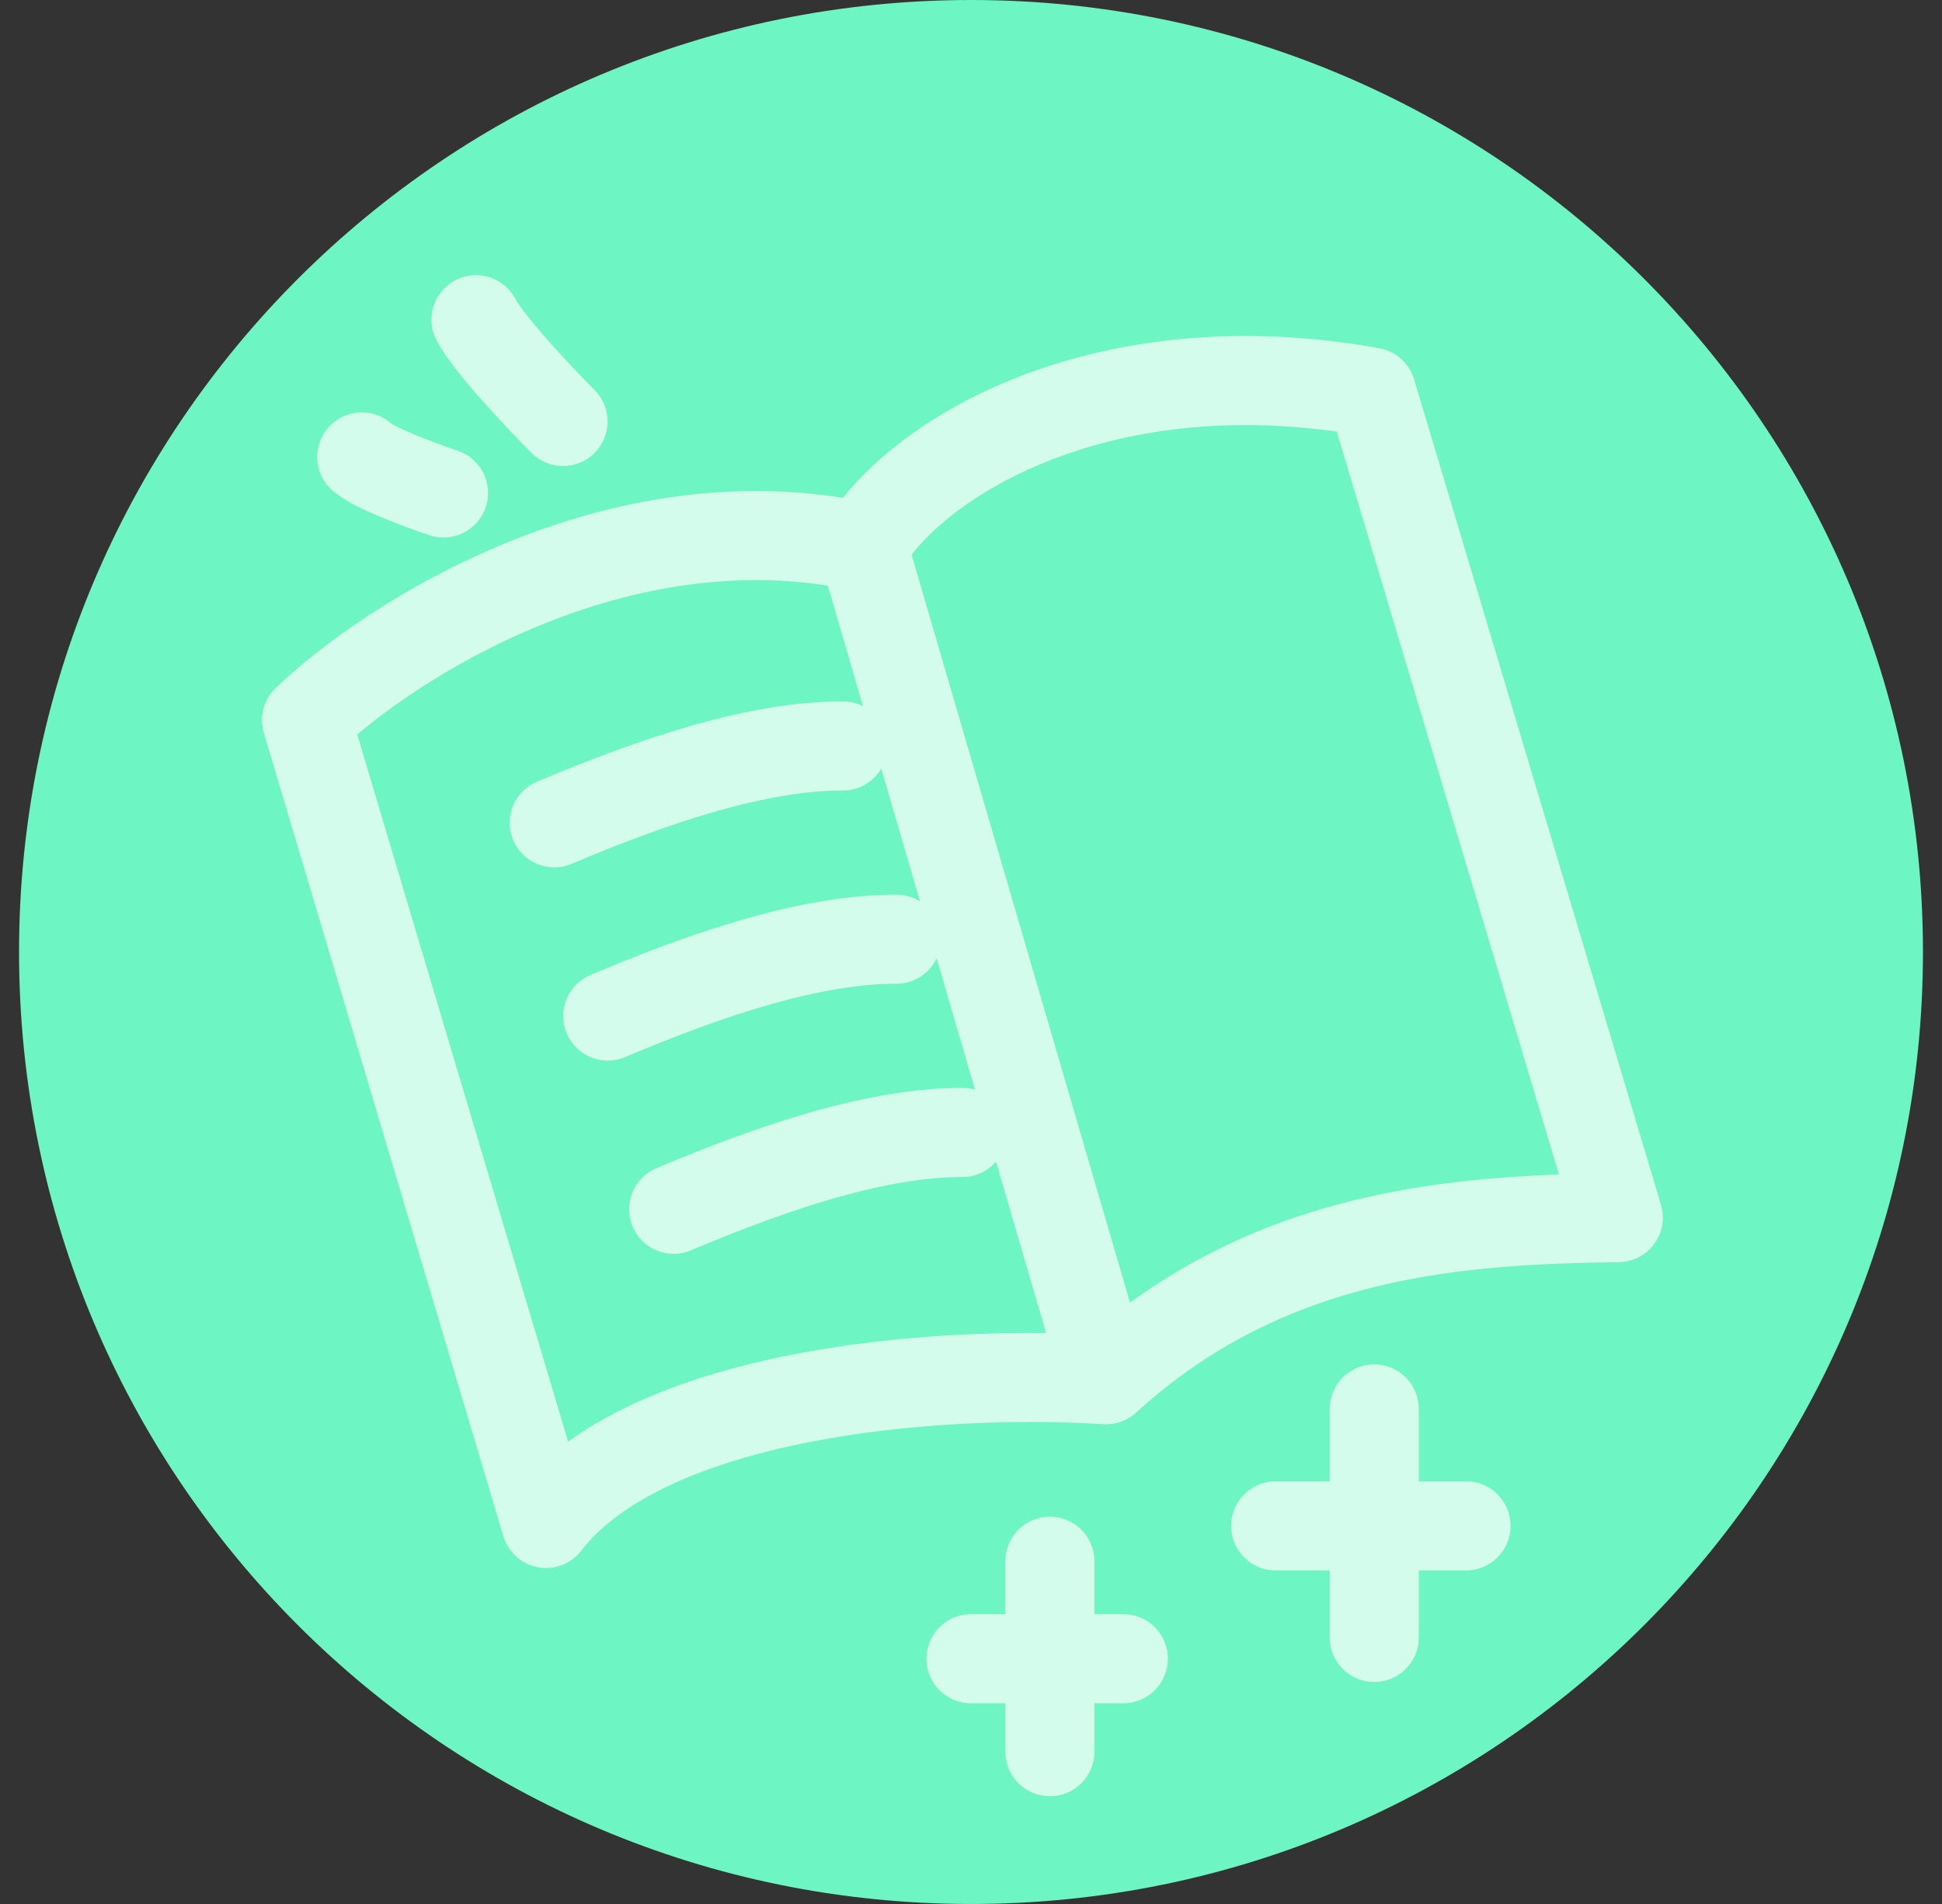 <?xml version="1.0" encoding="UTF-8"?> <svg xmlns="http://www.w3.org/2000/svg" width="51" height="50" viewBox="0 0 51 50" fill="none"><rect x="0" y="0" width="51" height="50" fill="#333333" stroke="none"/> <g clip-path="url(#clip0_5634_694)"> <path d="M25.5 50C39.307 50 50.5 38.807 50.5 25C50.5 11.193 39.307 0 25.5 0C11.693 0 0.5 11.193 0.5 25C0.5 38.807 11.693 50 25.5 50Z" fill="#6DF5C4"></path> <path d="M22.661 14.362C24.113 11.943 29.048 9.039 36.016 10.297L42.5 31.974C38.435 32.039 33.363 32.288 29.048 36.232M22.661 14.362C16.234 12.968 10.242 16.813 8.049 18.91L14.339 40.007C16.971 36.6 24.463 35.949 29.048 36.232M22.661 14.362L29.048 36.232" stroke="#D3FCED" stroke-width="2.34" stroke-linecap="round" stroke-linejoin="round"></path> <path d="M14.555 21.607C17.306 20.445 19.935 19.589 22.136 19.589" stroke="#D3FCED" stroke-width="2.34" stroke-linecap="round" stroke-linejoin="round"></path> <path d="M15.96 26.682C18.711 25.52 21.34 24.664 23.541 24.664" stroke="#D3FCED" stroke-width="2.34" stroke-linecap="round" stroke-linejoin="round"></path> <path d="M17.692 31.756C20.444 30.595 23.073 29.739 25.274 29.739" stroke="#D3FCED" stroke-width="2.34" stroke-linecap="round" stroke-linejoin="round"></path> <path d="M36.09 37C36.09 38.168 36.09 42.648 36.09 43M33.5 40.071H38.5" stroke="#D3FCED" stroke-width="2.34" stroke-linecap="round"></path> <path d="M27.572 41C27.572 41.973 27.572 45.706 27.572 46M25.5 43.559H29.5" stroke="#D3FCED" stroke-width="2.34" stroke-linecap="round"></path> <path d="M14.786 11.068C14.163 10.444 12.835 9.035 12.5 8.396" stroke="#D3FCED" stroke-width="2.34" stroke-linecap="round"></path> <path d="M11.647 12.945C11.064 12.751 9.82 12.29 9.5 12" stroke="#D3FCED" stroke-width="2.34" stroke-linecap="round"></path> </g> <defs> <clipPath id="clip0_5634_694"> <rect width="50" height="50" fill="white" transform="translate(0.5)"></rect> </clipPath> </defs> </svg> 